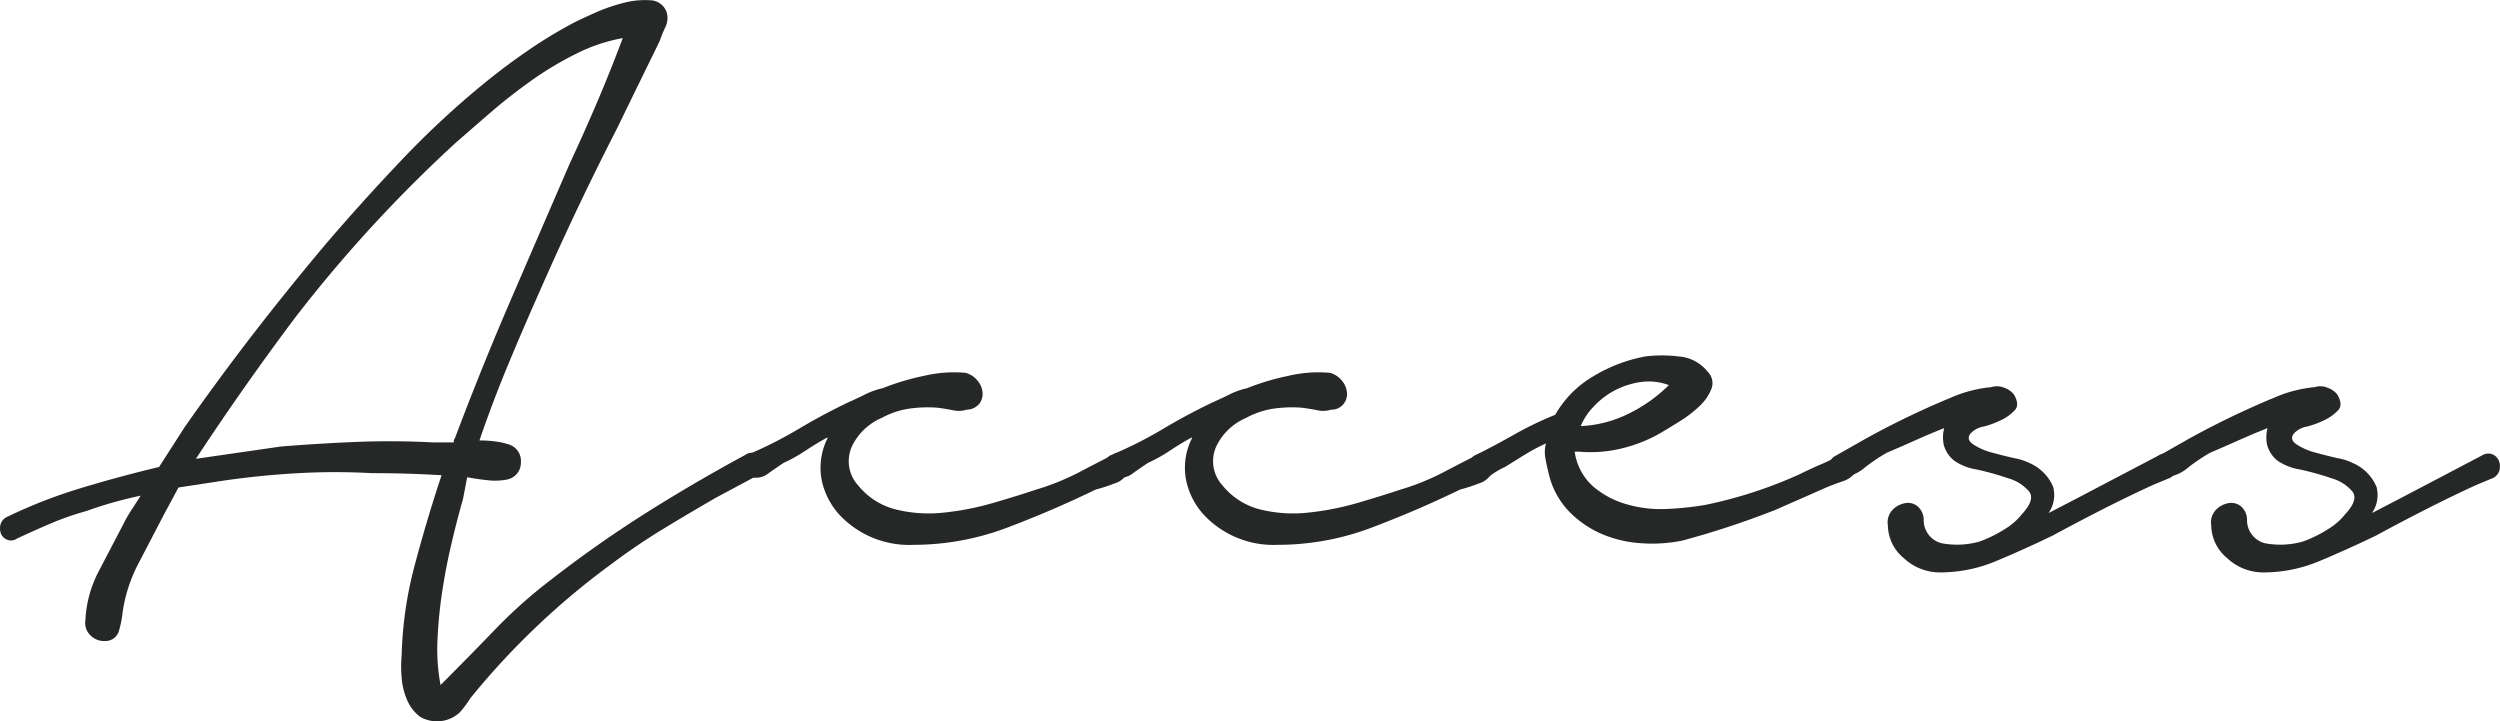 <svg xmlns="http://www.w3.org/2000/svg" width="97.695" height="28.188" viewBox="0 0 97.695 28.188">
  <g id="ttl_access" transform="translate(-223.629 -121.803)" style="isolation: isolate">
    <path id="パス_1039" data-name="パス 1039" d="M223.885,142.012a19.713,19.713,0,0,1,2.92-1.139q1.52-.461,3.04-.821l1-1.559q1.32-1.881,2.68-3.641t2.84-3.519q1.44-1.681,2.98-3.3a34.938,34.938,0,0,1,3.26-3.02q.84-.68,1.72-1.28a17.894,17.894,0,0,1,1.8-1.08c.16-.08.42-.2.78-.36a6.657,6.657,0,0,1,1.1-.379,3.2,3.2,0,0,1,1.04-.1.691.691,0,0,1,.64.48.817.817,0,0,1-.06.581,4.779,4.779,0,0,0-.22.54l-.92,1.879-.76,1.56q-.8,1.56-1.54,3.12t-1.46,3.2q-.641,1.44-1.24,2.88t-1.12,2.96a4.808,4.808,0,0,1,.62.04,3,3,0,0,1,.54.12.677.677,0,0,1,.46.7.67.67,0,0,1-.5.659,2.362,2.362,0,0,1-.76.04q-.4-.039-.84-.119l-.16.839q-.24.84-.46,1.78t-.36,1.881a17.516,17.516,0,0,0-.18,1.859,7.579,7.579,0,0,0,.12,1.76q1.119-1.119,2.12-2.159a19.178,19.178,0,0,1,2.2-1.96q1.8-1.4,3.7-2.6t3.9-2.28a.411.411,0,0,1,.36-.06.55.55,0,0,1,.34.56.409.409,0,0,1-.22.3l-1.64.879q-1.041.6-2.06,1.22t-1.98,1.34a29.666,29.666,0,0,0-5.56,5.28,3.891,3.891,0,0,1-.42.56,1.312,1.312,0,0,1-1.54.16,1.6,1.6,0,0,1-.5-.64,2.648,2.648,0,0,1-.22-.88,4.77,4.77,0,0,1,0-.879,15.084,15.084,0,0,1,.52-3.561q.48-1.8,1.04-3.479-.681-.041-1.36-.061t-1.36-.02a26.1,26.1,0,0,0-2.88,0q-1.44.081-2.84.28l-1.84.28-.56,1.04q-.48.921-1,1.92a5.844,5.844,0,0,0-.64,2.04,3.794,3.794,0,0,1-.14.641.548.548,0,0,1-.54.359.748.748,0,0,1-.58-.24.667.667,0,0,1-.18-.56,4.586,4.586,0,0,1,.54-1.96q.5-.958.94-1.8a5.094,5.094,0,0,1,.32-.56c.106-.16.226-.346.36-.56q-.561.12-1.06.26t-1.06.34a11.44,11.44,0,0,0-1.38.48q-.66.28-1.34.6a.393.393,0,0,1-.38.04.422.422,0,0,1-.24-.24.583.583,0,0,1-.02-.34A.469.469,0,0,1,223.885,142.012Zm17.52-3.08q1.04-2.76,2.18-5.4t2.3-5.32q.56-1.2,1.08-2.42t1-2.5a6.654,6.654,0,0,0-1.84.621,13,13,0,0,0-1.76,1.059q-.84.6-1.58,1.24t-1.38,1.2a54.221,54.221,0,0,0-6.24,6.8q-2.04,2.721-3.88,5.52l3.32-.48q1.479-.12,2.96-.18t3,.02h.8A.23.23,0,0,1,241.4,138.932Z" fill="#262727"/>
    <path id="パス_1040" data-name="パス 1040" d="M252.845,139.572a16.09,16.09,0,0,0,1.98-1q.939-.56,1.94-1.04c.24-.106.466-.213.68-.32a3,3,0,0,1,.68-.24,9.478,9.478,0,0,1,1.6-.479,5.08,5.08,0,0,1,1.64-.12.9.9,0,0,1,.46.3.828.828,0,0,1,.2.46.648.648,0,0,1-.119.44.661.661,0,0,1-.5.24,1.035,1.035,0,0,1-.54.021c-.2-.041-.407-.074-.62-.1a5.1,5.1,0,0,0-1.1.04,3.262,3.262,0,0,0-1.061.36,2.285,2.285,0,0,0-1.159,1.1,1.406,1.406,0,0,0,.24,1.54,2.749,2.749,0,0,0,1.48.94,5.376,5.376,0,0,0,1.86.121,10.942,10.942,0,0,0,1.94-.38q.959-.28,1.68-.521a9.547,9.547,0,0,0,1.68-.68q.759-.4,1.32-.68a.379.379,0,0,1,.54.06.425.425,0,0,1,.06.58.85.85,0,0,1-.54.48,6.542,6.542,0,0,1-.74.24q-1.641.8-3.44,1.481a10.342,10.342,0,0,1-3.68.679,3.732,3.732,0,0,1-2.88-1.16,2.879,2.879,0,0,1-.7-1.34,2.557,2.557,0,0,1,.22-1.66v-.04c-.294.16-.58.334-.861.521a6.08,6.08,0,0,1-.859.479c-.161.108-.354.24-.58.4a.787.787,0,0,1-.66.161.394.394,0,0,1-.421-.381A.4.4,0,0,1,252.845,139.572Z" fill="#262727"/>
    <path id="パス_1041" data-name="パス 1041" d="M267.084,139.572a16.089,16.089,0,0,0,1.98-1q.939-.56,1.94-1.04c.241-.106.467-.213.681-.32a2.99,2.99,0,0,1,.679-.24,9.506,9.506,0,0,1,1.6-.479,5.084,5.084,0,0,1,1.64-.12.9.9,0,0,1,.46.3.83.83,0,0,1,.2.46.607.607,0,0,1-.619.68,1.039,1.039,0,0,1-.541.021c-.2-.041-.406-.074-.62-.1a5.1,5.1,0,0,0-1.1.04,3.249,3.249,0,0,0-1.06.36,2.281,2.281,0,0,0-1.159,1.1,1.4,1.4,0,0,0,.239,1.54,2.753,2.753,0,0,0,1.48.94,5.383,5.383,0,0,0,1.861.121,10.977,10.977,0,0,0,1.94-.38q.959-.28,1.679-.521a9.487,9.487,0,0,0,1.68-.68q.76-.4,1.32-.68a.379.379,0,0,1,.54.06.423.423,0,0,1,.06.58.847.847,0,0,1-.54.48,6.533,6.533,0,0,1-.739.24q-1.641.8-3.44,1.481a10.351,10.351,0,0,1-3.681.679,3.728,3.728,0,0,1-2.879-1.16,2.872,2.872,0,0,1-.7-1.34,2.552,2.552,0,0,1,.221-1.66v-.04c-.294.16-.58.334-.861.521a6.146,6.146,0,0,1-.86.479c-.16.108-.353.24-.58.4a.784.784,0,0,1-.659.161.393.393,0,0,1-.421-.381A.4.4,0,0,1,267.084,139.572Z" fill="#262727"/>
    <path id="パス_1042" data-name="パス 1042" d="M281.324,139.572q.72-.359,1.5-.8a13.276,13.276,0,0,1,1.58-.76,4.09,4.09,0,0,1,1.48-1.5,6.044,6.044,0,0,1,2.04-.78,5.309,5.309,0,0,1,1.3,0,1.585,1.585,0,0,1,1.14.6.624.624,0,0,1,.139.679,1.866,1.866,0,0,1-.48.68,4.709,4.709,0,0,1-.759.58c-.28.174-.487.3-.62.38a5.694,5.694,0,0,1-1.581.66,5.1,5.1,0,0,1-1.739.141h-.16a2.238,2.238,0,0,0,.72,1.359,3.476,3.476,0,0,0,1.32.7,4.781,4.781,0,0,0,1.58.18,11.945,11.945,0,0,0,1.5-.16,17.673,17.673,0,0,0,1.88-.5,17.3,17.3,0,0,0,1.8-.7q.4-.2.82-.38a8.318,8.318,0,0,0,.779-.381.764.764,0,0,1,.581.08q.3.161.06.52a1.022,1.022,0,0,1-.56.44q-.36.12-.641.24l-2,.88a34.125,34.125,0,0,1-3.639,1.2,5.983,5.983,0,0,1-1.62.1,4.644,4.644,0,0,1-1.52-.36,3.98,3.98,0,0,1-1.26-.86,3.16,3.16,0,0,1-.8-1.439c-.054-.214-.1-.427-.141-.641a1.311,1.311,0,0,1,.02-.6,7.821,7.821,0,0,0-.859.46l-.74.46a2.933,2.933,0,0,0-.52.3.539.539,0,0,1-.64.021.461.461,0,0,1-.221-.441A.373.373,0,0,1,281.324,139.572Zm4.08-1.119a4.636,4.636,0,0,0,1.86-.481,5.834,5.834,0,0,0,1.58-1.12,2.259,2.259,0,0,0-1.1-.12,3.151,3.151,0,0,0-1,.32,3.1,3.1,0,0,0-.82.62A2.487,2.487,0,0,0,285.4,138.453Z" fill="#262727"/>
    <path id="パス_1043" data-name="パス 1043" d="M295.364,139.612l1.02-.58q.74-.42,1.64-.86t1.82-.82a5.1,5.1,0,0,1,1.6-.42.721.721,0,0,1,.5.021.835.835,0,0,1,.38.259q.24.4.04.621a1.761,1.761,0,0,1-.52.379,3.581,3.581,0,0,1-.7.26.914.914,0,0,0-.5.26c-.134.16-.1.308.1.44a2.5,2.5,0,0,0,.74.321c.293.079.586.153.88.219a2.081,2.081,0,0,1,.56.18,1.766,1.766,0,0,1,.94.941,1.247,1.247,0,0,1-.18,1.019l1.08-.56,3.2-1.68a.46.46,0,0,1,.5-.02.506.506,0,0,1,.22.46.477.477,0,0,1-.34.46c-.227.094-.434.18-.62.26q-.96.441-1.94.94t-1.94,1.02q-1.161.56-2.22,1a5.645,5.645,0,0,1-2.18.44,2.058,2.058,0,0,1-1.42-.56,1.684,1.684,0,0,1-.62-1.279.7.7,0,0,1,.16-.581.889.889,0,0,1,.48-.28.6.6,0,0,1,.5.1.706.706,0,0,1,.26.52.928.928,0,0,0,.7.94,3.259,3.259,0,0,0,1.46-.06,4.836,4.836,0,0,0,1.02-.5,2.466,2.466,0,0,0,.66-.58q.519-.56.28-.88a1.673,1.673,0,0,0-.82-.519,10.919,10.919,0,0,0-1.22-.341,2.156,2.156,0,0,1-.88-.34,1.183,1.183,0,0,1-.42-.64,1.472,1.472,0,0,1,.02-.64q-.6.24-1.18.5t-1.06.461a7.324,7.324,0,0,0-.86.579,1.552,1.552,0,0,1-.9.381.42.42,0,0,1-.34-.061.356.356,0,0,1-.16-.24.61.61,0,0,1,.04-.3A.437.437,0,0,1,295.364,139.612Z" fill="#262727"/>
    <path id="パス_1044" data-name="パス 1044" d="M308,139.612l1.02-.58q.741-.42,1.641-.86t1.819-.82a5.118,5.118,0,0,1,1.6-.42.721.721,0,0,1,.5.021.83.83,0,0,1,.38.259q.241.4.04.621a1.735,1.735,0,0,1-.52.379,3.548,3.548,0,0,1-.7.26.91.91,0,0,0-.5.26c-.134.16-.1.308.1.44a2.508,2.508,0,0,0,.741.321c.293.079.586.153.879.219a2.081,2.081,0,0,1,.56.18,1.759,1.759,0,0,1,.94.941,1.243,1.243,0,0,1-.179,1.019l1.079-.56,3.2-1.68a.46.46,0,0,1,.5-.02.506.506,0,0,1,.22.46.476.476,0,0,1-.341.46c-.226.094-.433.18-.62.26q-.959.441-1.94.94t-1.94,1.02q-1.16.56-2.219,1a5.646,5.646,0,0,1-2.181.44,2.057,2.057,0,0,1-1.419-.56,1.685,1.685,0,0,1-.621-1.279.707.707,0,0,1,.161-.581.885.885,0,0,1,.48-.28.6.6,0,0,1,.5.1.7.7,0,0,1,.259.52.929.929,0,0,0,.7.94,3.26,3.26,0,0,0,1.46-.06,4.86,4.86,0,0,0,1.02-.5,2.466,2.466,0,0,0,.66-.58c.346-.373.44-.666.279-.88a1.669,1.669,0,0,0-.819-.519,10.937,10.937,0,0,0-1.221-.341,2.157,2.157,0,0,1-.879-.34,1.178,1.178,0,0,1-.42-.64,1.473,1.473,0,0,1,.02-.64q-.6.24-1.181.5t-1.06.461a7.409,7.409,0,0,0-.859.579,1.552,1.552,0,0,1-.9.381.423.423,0,0,1-.341-.061.354.354,0,0,1-.159-.24.6.6,0,0,1,.04-.3A.436.436,0,0,1,308,139.612Z" fill="#262727"/>
  </g>
</svg>
